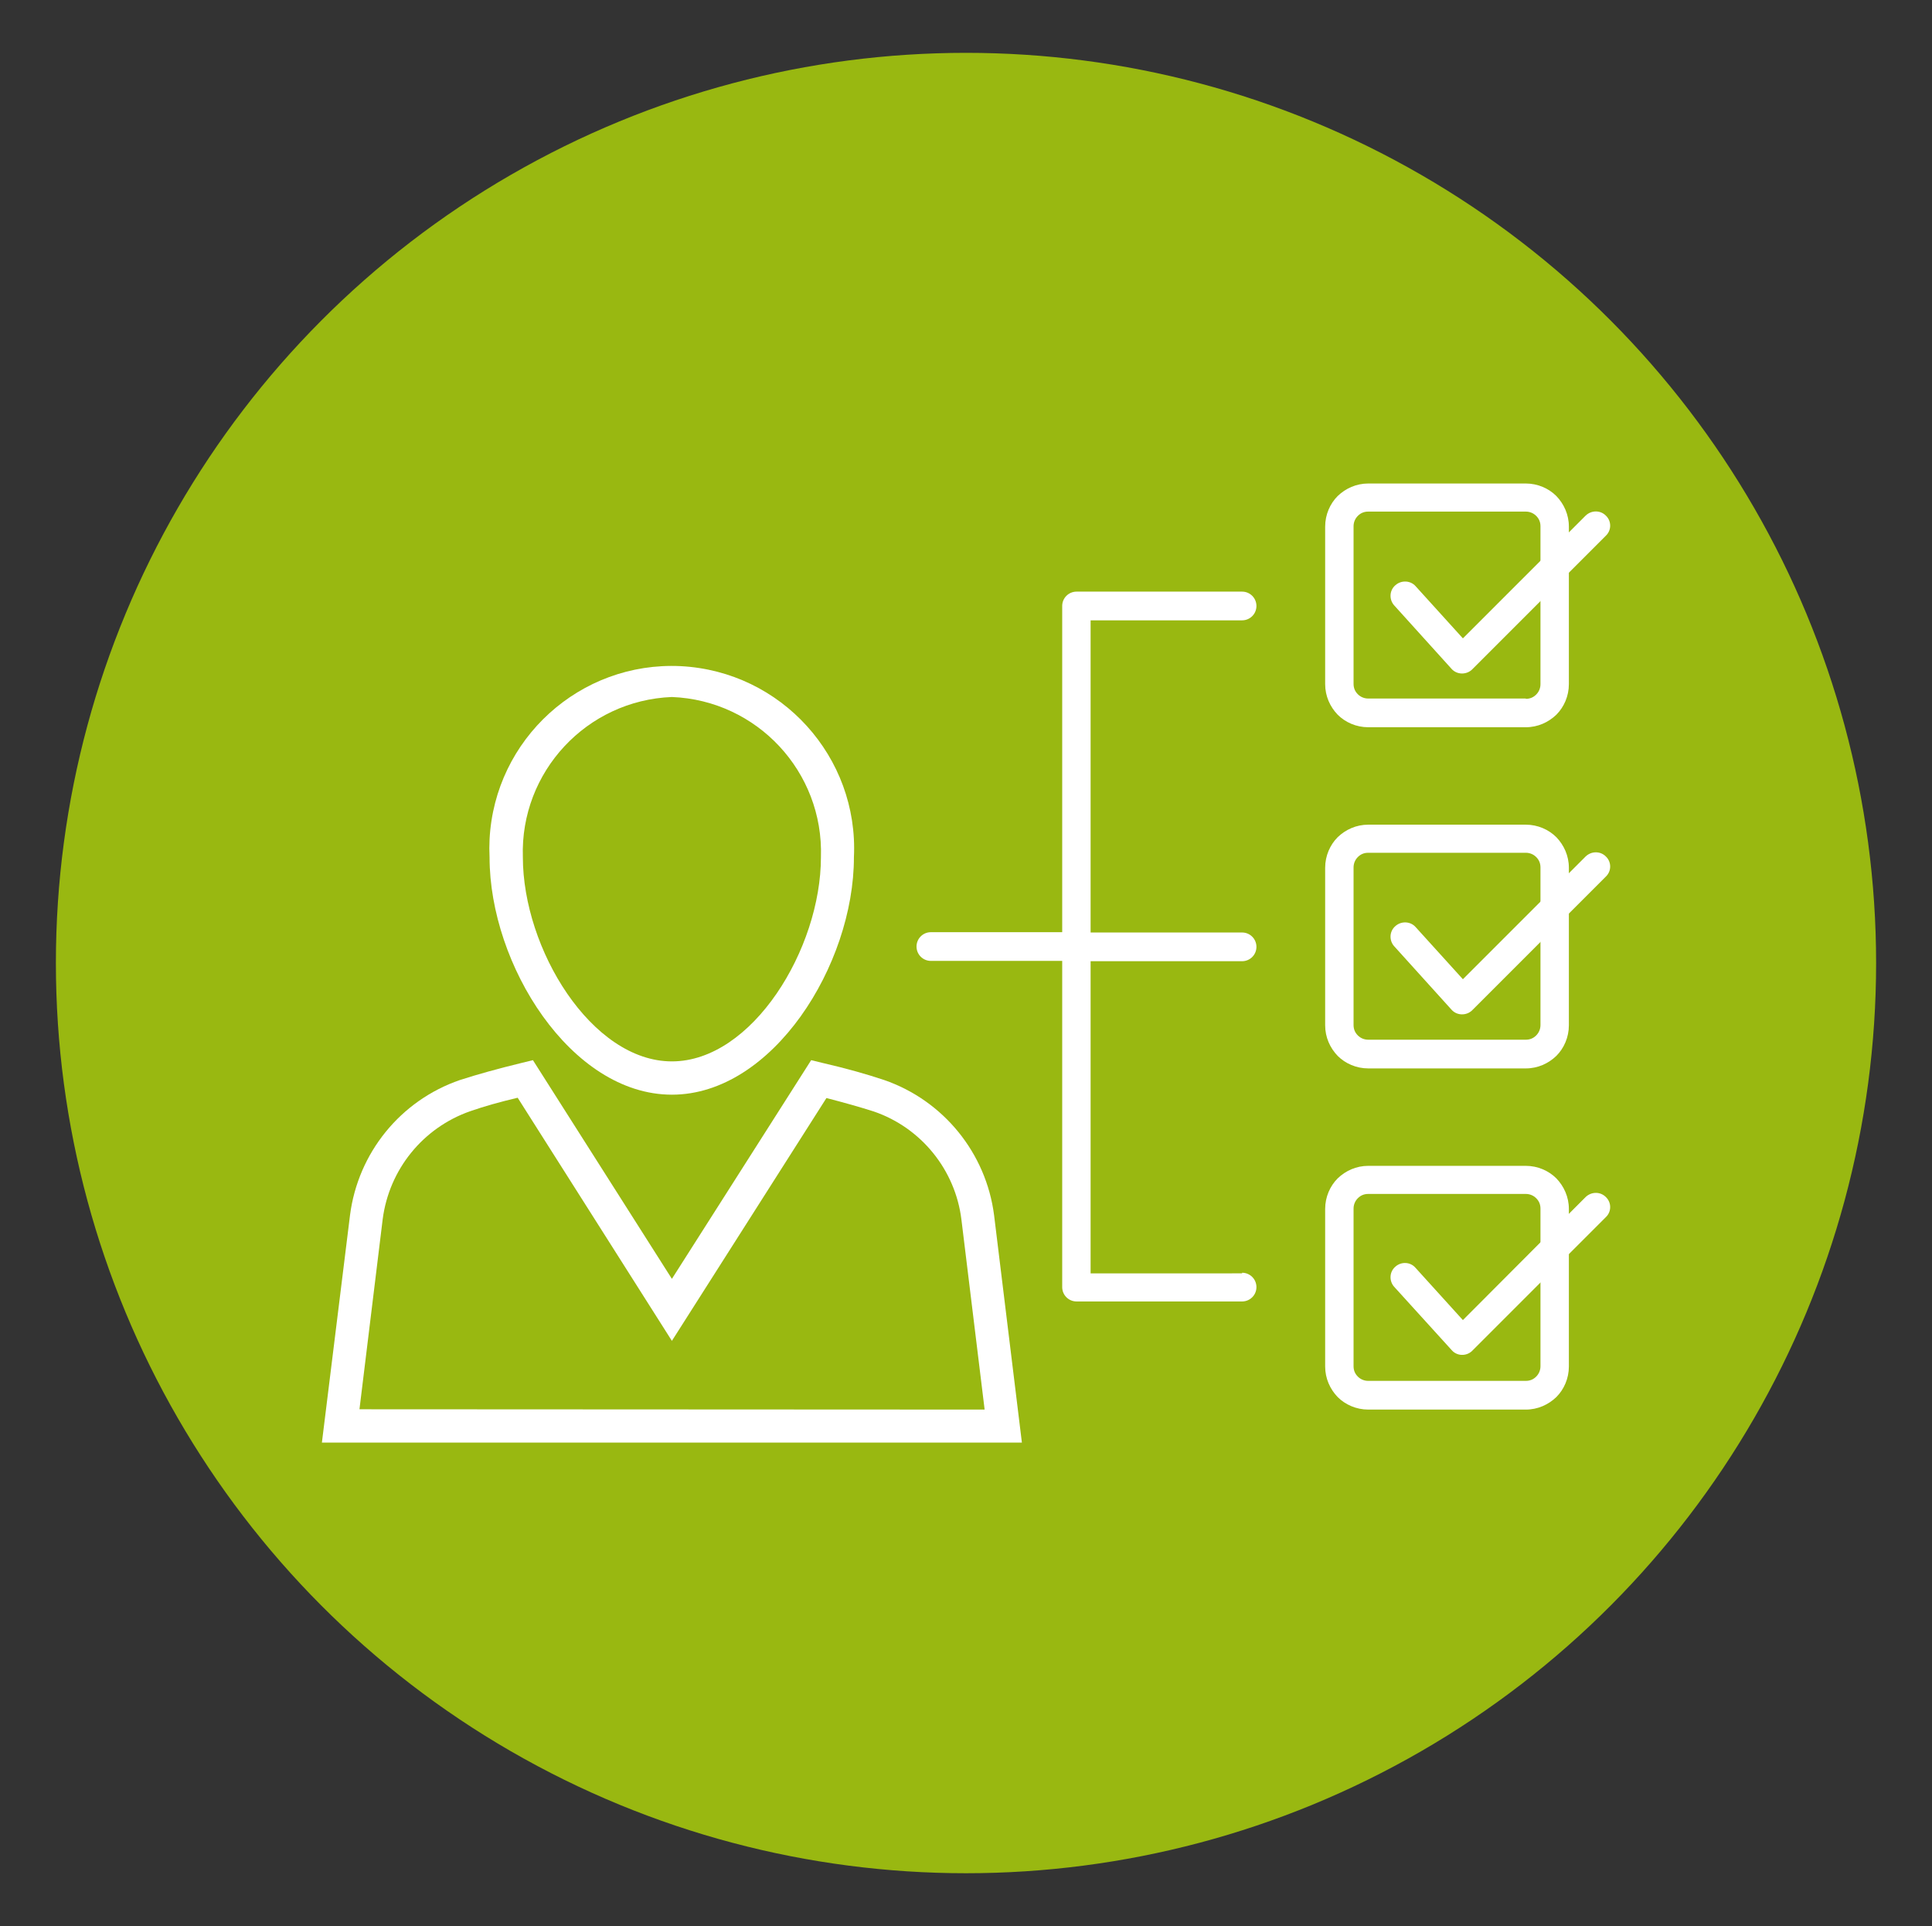 <?xml version="1.0" encoding="UTF-8"?>
<svg xmlns="http://www.w3.org/2000/svg" xmlns:xlink="http://www.w3.org/1999/xlink" version="1.0" id="Ebene_1" x="0px" y="0px" viewBox="0 0 632.6 630.6" style="enable-background:new 0 0 632.6 630.6;" xml:space="preserve">
<rect x="0" y="0" width="632.6" height="630.6" fill="#333333" stroke="none"/>
<style type="text/css">
	.st0{fill:#99B811;}
	.st1{fill-rule:evenodd;clip-rule:evenodd;fill:#FFFFFF;}
	.st2{fill:#FFFFFF;}
</style>
<circle class="st0" cx="316.3" cy="315.3" r="298"></circle>
<g>
	<path class="st1" d="M406.7,416.7c2.6,0,4.7,2.1,4.7,4.7c0,2.6-2.1,4.7-4.7,4.7h-54.2c-2.6,0-4.7-2.1-4.7-4.7V314.6h-43   c-2.6,0-4.7-2.1-4.7-4.7c0-2.6,2.1-4.7,4.7-4.7h43V198.4c0-2.6,2.1-4.7,4.7-4.7h54.2c2.6,0,4.7,2.1,4.7,4.7c0,2.6-2.1,4.7-4.7,4.7   h-49.6v102.2h49.6c2.6,0,4.7,2.1,4.7,4.7c0,2.6-2.1,4.7-4.7,4.7h-49.6v102.2H406.7z"></path>
	<path class="st1" d="M456.5,198.2c-1.7-1.9-1.6-4.9,0.4-6.6c1.9-1.7,4.9-1.6,6.6,0.3l15.5,17.1l40.2-40.2c1.9-1.8,4.8-1.8,6.6,0   c1.9,1.8,1.9,4.8,0,6.6l-43.7,43.7l-0.2,0.2c-1.9,1.7-4.9,1.6-6.6-0.3L456.5,198.2z"></path>
	<path class="st1" d="M456.5,309.8c-1.7-1.9-1.6-4.9,0.4-6.6c1.9-1.7,4.9-1.6,6.6,0.3l15.5,17.1l40.2-40.2c1.9-1.8,4.8-1.8,6.6,0   c1.9,1.8,1.9,4.8,0,6.6l-43.7,43.7l-0.2,0.2c-1.9,1.7-4.9,1.6-6.6-0.3L456.5,309.8z"></path>
	<path class="st1" d="M456.5,421.3c-1.7-1.9-1.6-4.9,0.4-6.6c1.9-1.7,4.9-1.6,6.6,0.4l15.5,17.1l40.2-40.3c1.9-1.8,4.8-1.8,6.6,0   c1.9,1.8,1.9,4.8,0,6.6l-43.7,43.7l-0.2,0.2c-1.9,1.7-4.9,1.6-6.6-0.4L456.5,421.3z"></path>
	<path class="st2" d="M220,358.4c33,0,59.6-42.5,59.6-77.7c1.6-32.9-23.8-60.9-56.7-62.6c-32.9-1.6-60.9,23.8-62.6,56.7   c-0.1,2-0.1,3.9,0,5.9C160.3,315.8,186.9,358.4,220,358.4z M220,228.2c27.9,1.1,49.7,24.5,48.8,52.4c0,30.1-22.5,66.9-48.8,66.9   s-48.8-36.8-48.8-66.9C170.3,252.7,192.1,229.3,220,228.2L220,228.2z"></path>
	<path class="st2" d="M289.5,353.6c-6-2-12.4-3.8-20.2-5.6l-3.7-0.9L220,418.7l-45.5-71.6l-3.7,0.9c-7.8,1.9-14.3,3.7-20.2,5.6   c-19.5,6.7-33.4,23.9-36,44.3l-9.2,74.4h229.2l-9.1-74.4C322.9,377.5,308.9,360.3,289.5,353.6z M117.7,461.4l7.6-62.2   c2.1-16.3,13.2-30,28.7-35.4c4.6-1.6,9.6-3,15.5-4.4L220,439l50.6-79.5c5.8,1.5,10.8,2.9,15.5,4.4c15.5,5.3,26.7,19.1,28.7,35.4   l7.6,62.2L117.7,461.4z"></path>
	<path class="st2" d="M499.6,233.4v-4.7H448c-1.3,0-2.5-0.5-3.4-1.4c-0.9-0.9-1.4-2-1.4-3.4v-51.6c0-1.3,0.5-2.5,1.4-3.4   c0.9-0.9,2-1.4,3.4-1.4h51.6c1.3,0,2.5,0.5,3.4,1.4c0.9,0.9,1.4,2,1.4,3.4V224c0,1.3-0.5,2.5-1.4,3.4c-0.9,0.9-2,1.4-3.4,1.4V233.4   v4.7c3.9,0,7.4-1.6,10-4.1c2.5-2.5,4.1-6.1,4.1-10v-51.6c0-3.9-1.6-7.4-4.1-10c-2.5-2.5-6.1-4.1-10-4.1H448c-3.9,0-7.4,1.6-10,4.1   c-2.5,2.5-4.1,6.1-4.1,10V224c0,3.9,1.6,7.4,4.1,10c2.5,2.5,6.1,4.1,10,4.1h51.6V233.4z"></path>
	<path class="st2" d="M499.6,345.1v-4.7H448c-1.3,0-2.5-0.5-3.4-1.4c-0.9-0.9-1.4-2-1.4-3.4v-51.6c0-1.3,0.5-2.5,1.4-3.4   c0.9-0.9,2-1.4,3.4-1.4h51.6c1.3,0,2.5,0.5,3.4,1.4c0.9,0.9,1.4,2,1.4,3.4v51.6c0,1.3-0.5,2.5-1.4,3.4c-0.9,0.9-2,1.4-3.4,1.4   V345.1v4.7c3.9,0,7.4-1.6,10-4.1c2.5-2.5,4.1-6.1,4.1-10v-51.6c0-3.9-1.6-7.4-4.1-10c-2.5-2.5-6.1-4.1-10-4.1H448   c-3.9,0-7.4,1.6-10,4.1c-2.5,2.5-4.1,6.1-4.1,10v51.6c0,3.9,1.6,7.4,4.1,10c2.5,2.5,6.1,4.1,10,4.1h51.6V345.1z"></path>
	<path class="st2" d="M499.6,456.8v-4.7H448c-1.3,0-2.5-0.5-3.4-1.4c-0.9-0.9-1.4-2-1.4-3.4v-51.6c0-1.3,0.5-2.5,1.4-3.4   c0.9-0.9,2-1.4,3.4-1.4h51.6c1.3,0,2.5,0.5,3.4,1.4c0.9,0.9,1.4,2,1.4,3.4v51.6c0,1.3-0.5,2.5-1.4,3.4c-0.9,0.9-2,1.4-3.4,1.4   V456.8v4.7c3.9,0,7.4-1.6,10-4.1c2.5-2.5,4.1-6.1,4.1-10v-51.6c0-3.9-1.6-7.4-4.1-10c-2.5-2.5-6.1-4.1-10-4.1H448   c-3.9,0-7.4,1.6-10,4.1c-2.5,2.5-4.1,6.1-4.1,10v51.6c0,3.9,1.6,7.4,4.1,10c2.5,2.5,6.1,4.1,10,4.1h51.6V456.8z"></path>
</g>
</svg>
